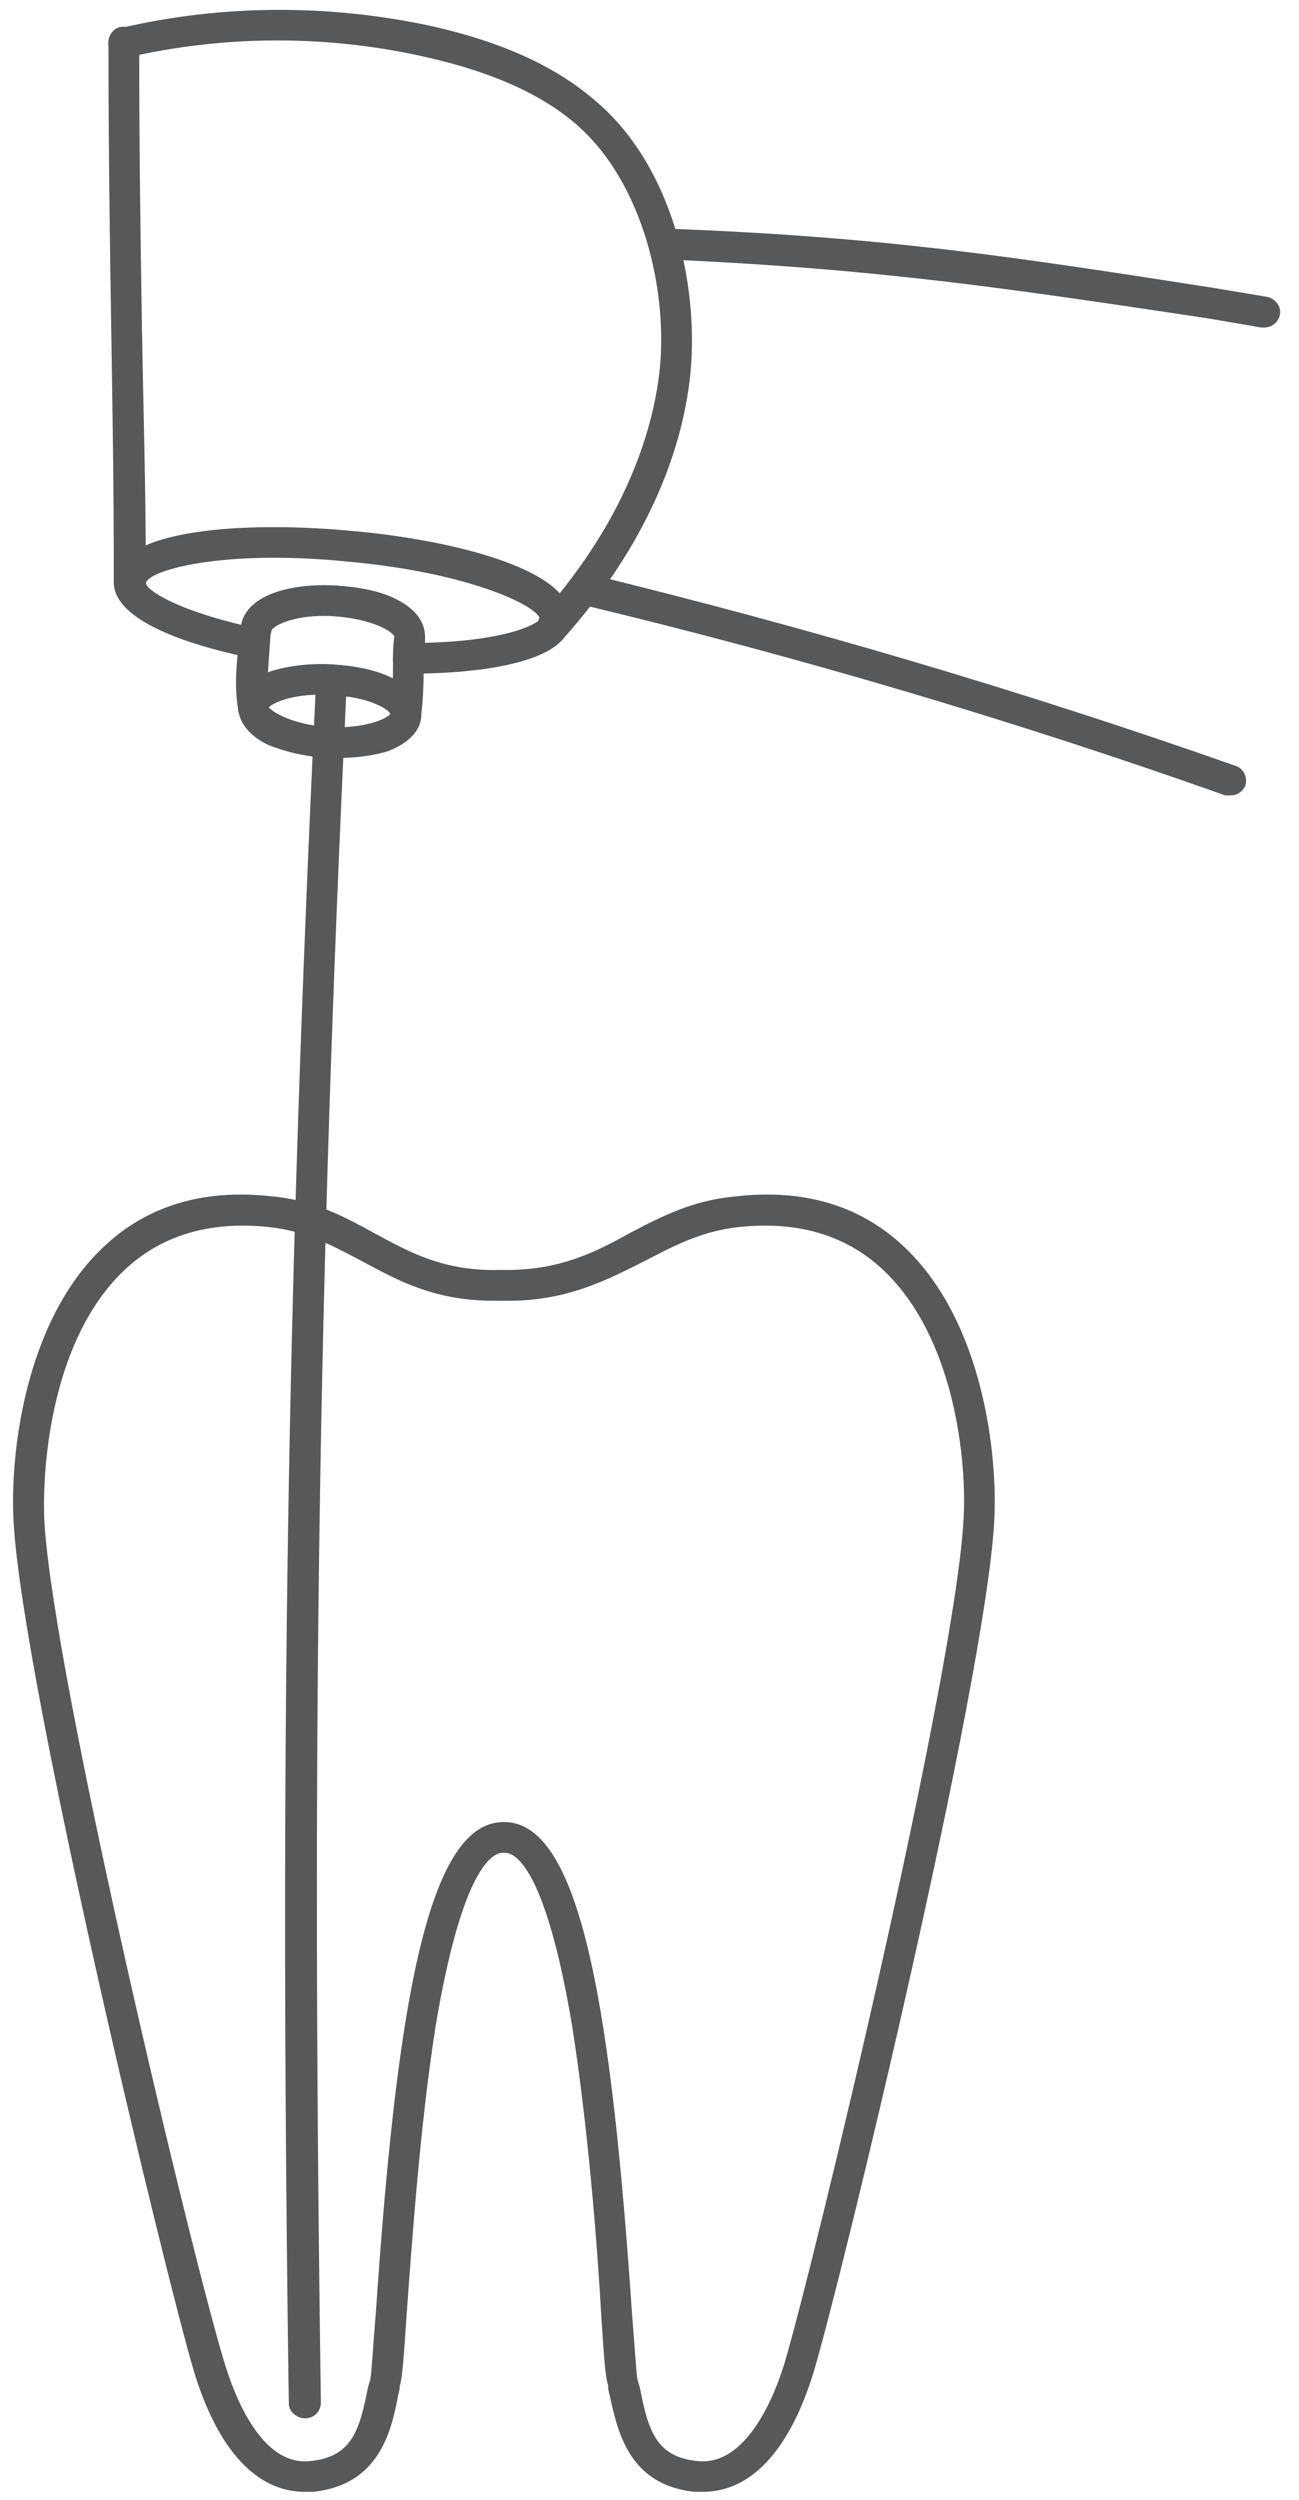 <?xml version="1.0"?>
<svg xmlns="http://www.w3.org/2000/svg" version="1.2" viewBox="0 0 96 187" width="39" height="75">
	<title>ENDODONTIE</title>
	<style>
		.s0 { fill: #57585a } 
	</style>
	<g id="&lt;Group&gt;">
		<path id="&lt;Path&gt;" class="s0" d="m22.2 186.4c-3.6 0-6.5-3.1-8.3-9-2.2-7.4-12.8-51.4-13.5-63.5-0.3-5 0.8-14.9 6.6-20.5 3.3-3.2 7.6-4.5 12.8-3.9 3.2 0.3 5.5 1.6 7.7 2.8 2.6 1.4 5.1 2.8 9.3 2.7 0.6 0 1.1 0.5 1.2 1.2 0 0.6-0.5 1.1-1.2 1.1-4.8 0.1-7.6-1.5-10.4-3-2.1-1.1-4.1-2.2-6.8-2.5-4.5-0.5-8.2 0.6-11 3.3-5.2 5-6.1 14.1-5.9 18.7 0.7 11.9 11.2 55.6 13.5 63 0.7 2.3 2.7 7.7 6.4 7.3 3.1-0.3 3.7-2.3 4.3-5.4q0.1-0.4 0.2-0.7c0.1-0.5 0.2-2.5 0.4-4.8 1.5-22.1 3.7-36.8 9.5-36.9q0 0 0 0c0.6 0 1.1 0.5 1.1 1.1 0.1 0.7-0.5 1.2-1.1 1.2-0.7 0-3 1-5 12.9-1.2 7.6-1.8 16.5-2.2 21.9-0.2 3-0.3 4.5-0.5 5.1q0 0.3-0.1 0.6c-0.5 2.7-1.4 6.8-6.4 7.3q-0.3 0-0.6 0z"/>
		<path id="&lt;Path&gt;" class="s0" d="m52 186.4q-0.3 0-0.6 0c-5-0.5-5.8-4.6-6.4-7.3q-0.1-0.3-0.1-0.7c-0.2-0.5-0.3-2-0.5-5-0.3-5.4-1-14.3-2.2-21.9-2-11.9-4.3-12.9-5-12.9-0.6 0-1.1-0.5-1.1-1.2 0-0.6 0.5-1.1 1.1-1.1q0 0 0 0c5.8 0.1 8 14.8 9.5 36.9 0.2 2.3 0.3 4.3 0.4 4.8q0.1 0.3 0.2 0.7c0.6 3.1 1.2 5.1 4.3 5.4 3.7 0.4 5.8-5 6.5-7.3 2.2-7.4 12.7-51.1 13.4-63 0.3-4.6-0.7-13.7-5.9-18.7-2.8-2.7-6.5-3.8-11-3.3-2.7 0.3-4.8 1.4-6.9 2.5-3 1.5-6 3.1-10.7 3-0.7 0-1.2-0.5-1.2-1.1 0-0.7 0.6-1.2 1.2-1.2q0.2 0 0.3 0c4 0 6.6-1.3 9.3-2.8 2.3-1.2 4.6-2.4 7.8-2.7 5.2-0.6 9.5 0.7 12.8 3.9 5.8 5.6 6.9 15.5 6.6 20.5-0.7 12.1-11.3 56.1-13.5 63.5-1.8 5.9-4.7 9-8.3 9z"/>
		<path id="&lt;Path&gt;" class="s0" d="m22.2 180.9c-0.6 0-1.2-0.5-1.2-1.1-0.7-49-0.1-83.7 2-128 0-0.6 0.5-1.1 1.2-1.1 0.6 0 1.1 0.6 1.1 1.2-2.1 44.3-2.6 78.9-1.9 127.8 0 0.7-0.5 1.2-1.2 1.2q0 0 0 0z"/>
		<g id="&lt;Group&gt;">
			<path id="&lt;Compound Path&gt;" fill-rule="evenodd" class="s0" d="m24.7 56.7q-0.4 0-0.8 0c-1.7-0.1-3.3-0.5-4.5-1-2-1-2.2-2.3-2.2-2.9 0-0.7 0.4-1.9 2.5-2.6 1.3-0.4 2.9-0.6 4.6-0.5 1.6 0.1 3.2 0.4 4.4 1 2 1 2.3 2.2 2.2 2.9 0 0.6-0.4 1.8-2.5 2.6-1 0.3-2.3 0.5-3.7 0.5zm-5.2-3.8c0.3 0.4 1.8 1.3 4.5 1.5 2.7 0.1 4.3-0.6 4.6-1-0.2-0.4-1.7-1.3-4.5-1.4-2.7-0.2-4.3 0.6-4.6 0.9z"/>
			<g id="&lt;Group&gt;">
				<path id="&lt;Compound Path&gt;" fill-rule="evenodd" class="s0" d="m29.8 54.7q-0.1 0-0.1 0c-0.7-0.1-1.2-0.7-1.1-1.3 0.2-1.5 0.2-3 0.2-4.3q0-0.8 0.1-1.5c-0.2-0.4-1.7-1.3-4.5-1.5-0.6 0-1.1-0.6-1.1-1.2 0-0.7 0.6-1.2 1.2-1.1 1.7 0.1 3.3 0.4 4.5 1 2 1 2.2 2.2 2.2 2.9q0 0.7-0.1 1.5c0 1.3 0 2.8-0.2 4.4 0 0.6-0.5 1.1-1.1 1.1zm-0.9-7.1zm0-0.1q0 0 0 0 0 0 0 0z"/>
				<path id="&lt;Path&gt;" class="s0" d="m18.3 54.1c-0.6 0-1.1-0.5-1.1-1.1-0.3-1.7-0.1-3.6 0.1-5.2q0-0.4 0.1-0.8c0.2-2.5 3.8-3.4 7.1-3.2 0.7 0 1.2 0.6 1.1 1.2 0 0.6-0.5 1.1-1.2 1.1-3.1-0.2-4.7 0.8-4.7 1.1q-0.1 0.4-0.1 0.8c-0.1 1.5-0.3 3.3-0.1 4.8 0.1 0.6-0.4 1.2-1 1.3q-0.1 0-0.2 0z"/>
			</g>
		</g>
		<path id="&lt;Path&gt;" class="s0" d="m30 50.4c-0.7 0-1.2-0.5-1.2-1.1 0-0.7 0.5-1.2 1.2-1.2 7 0 9.6-1.4 9.8-1.8-0.2-1-5.4-3.5-14.5-4.3-9.1-0.9-14.7 0.6-15 1.6 0 0.5 2.1 2 7.8 3.3 0.7 0.1 1.1 0.7 0.9 1.3-0.1 0.7-0.7 1.1-1.4 0.9-3.7-0.8-9.9-2.6-9.7-5.7 0.4-4.2 11.3-4.3 17.6-3.7 6.3 0.5 17 2.6 16.6 6.8-0.3 3.5-8.6 3.9-12.1 3.9z"/>
		<path id="&lt;Path&gt;" class="s0" d="m9.1 44.6c-0.6 0-1.2-0.5-1.2-1.1 0-7.2-0.1-13.1-0.2-19.3-0.1-6.4-0.2-13-0.2-21 0-0.7 0.5-1.2 1.1-1.2 0.7 0 1.2 0.5 1.2 1.2 0 8 0.1 14.6 0.2 20.9 0.1 6.3 0.3 12.2 0.3 19.4 0 0.6-0.6 1.1-1.2 1.1z"/>
		<path id="&lt;Path&gt;" class="s0" d="m40.8 48q-0.4 0-0.8-0.3c-0.5-0.4-0.5-1.2-0.1-1.7 5-5.6 8-11.8 8.8-17.8 0.8-6.1-1.1-14.6-6.3-19-2.6-2.2-6.2-3.8-11-4.9-7.4-1.7-15.1-1.7-22.5 0-0.6 0.2-1.3-0.2-1.4-0.9-0.1-0.6 0.3-1.2 0.9-1.3 7.7-1.8 15.8-1.8 23.5-0.1 5.2 1.2 9.1 3 12 5.5 6.1 5.1 7.9 14.5 7.1 21-0.8 6.5-4 13.1-9.3 19.1-0.3 0.2-0.6 0.4-0.9 0.4z"/>
		<path id="&lt;Path&gt;" class="s0" d="m91.5 59.5q-0.2 0-0.4 0c-15.8-5.6-32-10.4-48.3-14.3-0.7-0.2-1-0.8-0.9-1.4 0.2-0.6 0.8-1 1.4-0.9 16.4 4 32.7 8.8 48.6 14.4 0.6 0.2 0.9 0.9 0.7 1.5-0.2 0.4-0.6 0.7-1.1 0.7z"/>
		<path id="&lt;Path&gt;" class="s0" d="m94 24.5q-0.1 0-0.2 0l-4.1-0.7c-14.7-2.2-24.5-3.7-40.6-4.4-0.6 0-1.1-0.5-1.1-1.2 0-0.6 0.5-1.1 1.2-1.1 16.3 0.6 26 2.1 40.8 4.4l4.2 0.7c0.6 0.1 1.1 0.7 1 1.3-0.1 0.6-0.6 1-1.2 1z"/>
	</g>
</svg>
